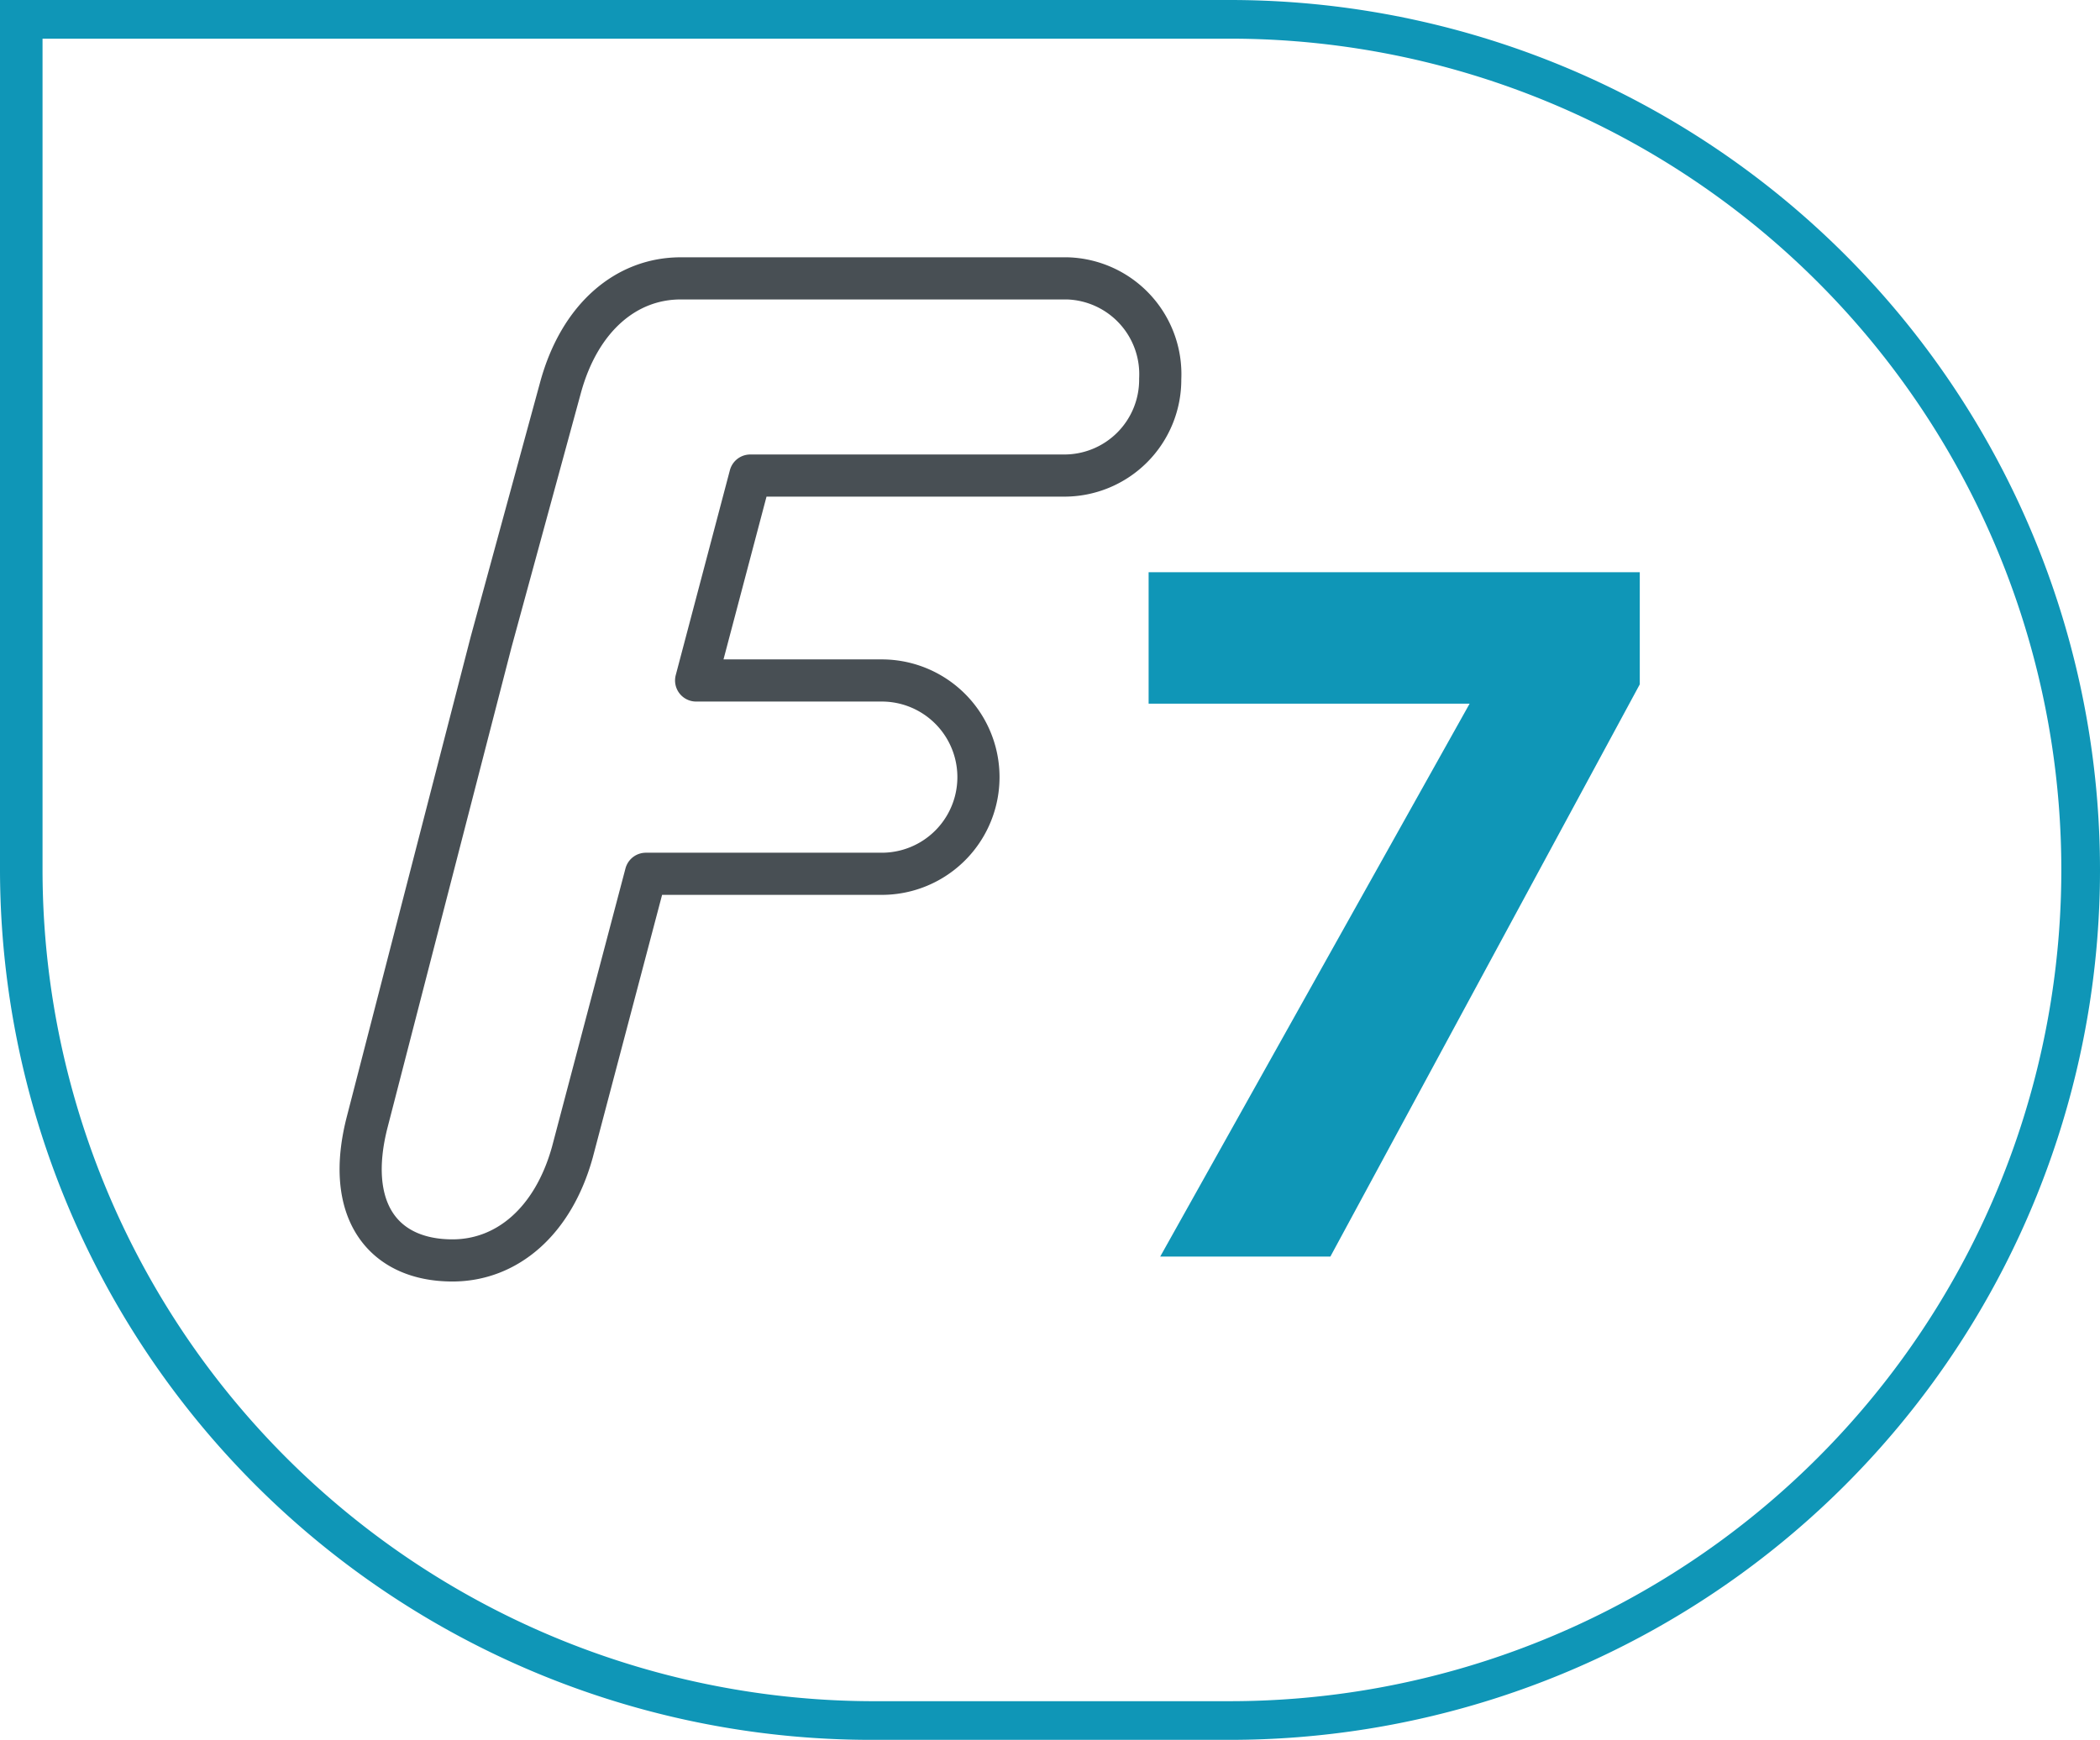 <svg id="Calque_2" data-name="Calque 2" xmlns="http://www.w3.org/2000/svg" viewBox="0 0 54.3 45"><defs><style>.cls-1{fill:#0f96b7;}.cls-2{fill:none;stroke:#484f54;stroke-linecap:round;stroke-linejoin:round;stroke-width:1.09px;}</style></defs><g id="Calque_1-2" data-name="Calque 1-2"><path class="cls-1" d="M30.6,15.8H43.4v2.9l-8,14.8H31l8-14.3H30.7V15.8Z" transform="translate(-1 -1)"/><path class="cls-2" d="M28.6,8.2h-10c-1.4,0-2.6,1-3.1,2.8l-1.8,6.6L10.5,30c-.6,2.3.4,3.6,2.2,3.6,1.4,0,2.6-1,3.1-2.8l1.9-7.2h6.1a2.5,2.5,0,1,0,0-5H19l1.4-5.3h8.1A2.48,2.48,0,0,0,31,10.8a2.48,2.48,0,0,0-2.4-2.6" transform="translate(-1 -1)"/><path class="cls-1" d="M32.8,2a21.5,21.5,0,0,1,0,43H23.5A21.51,21.51,0,0,1,2.1,23.5V2Zm0-1H1V23.5A22.53,22.53,0,0,0,23.5,46h9.3a22.5,22.5,0,0,0,0-45" transform="translate(-1 -1)"/></g></svg>